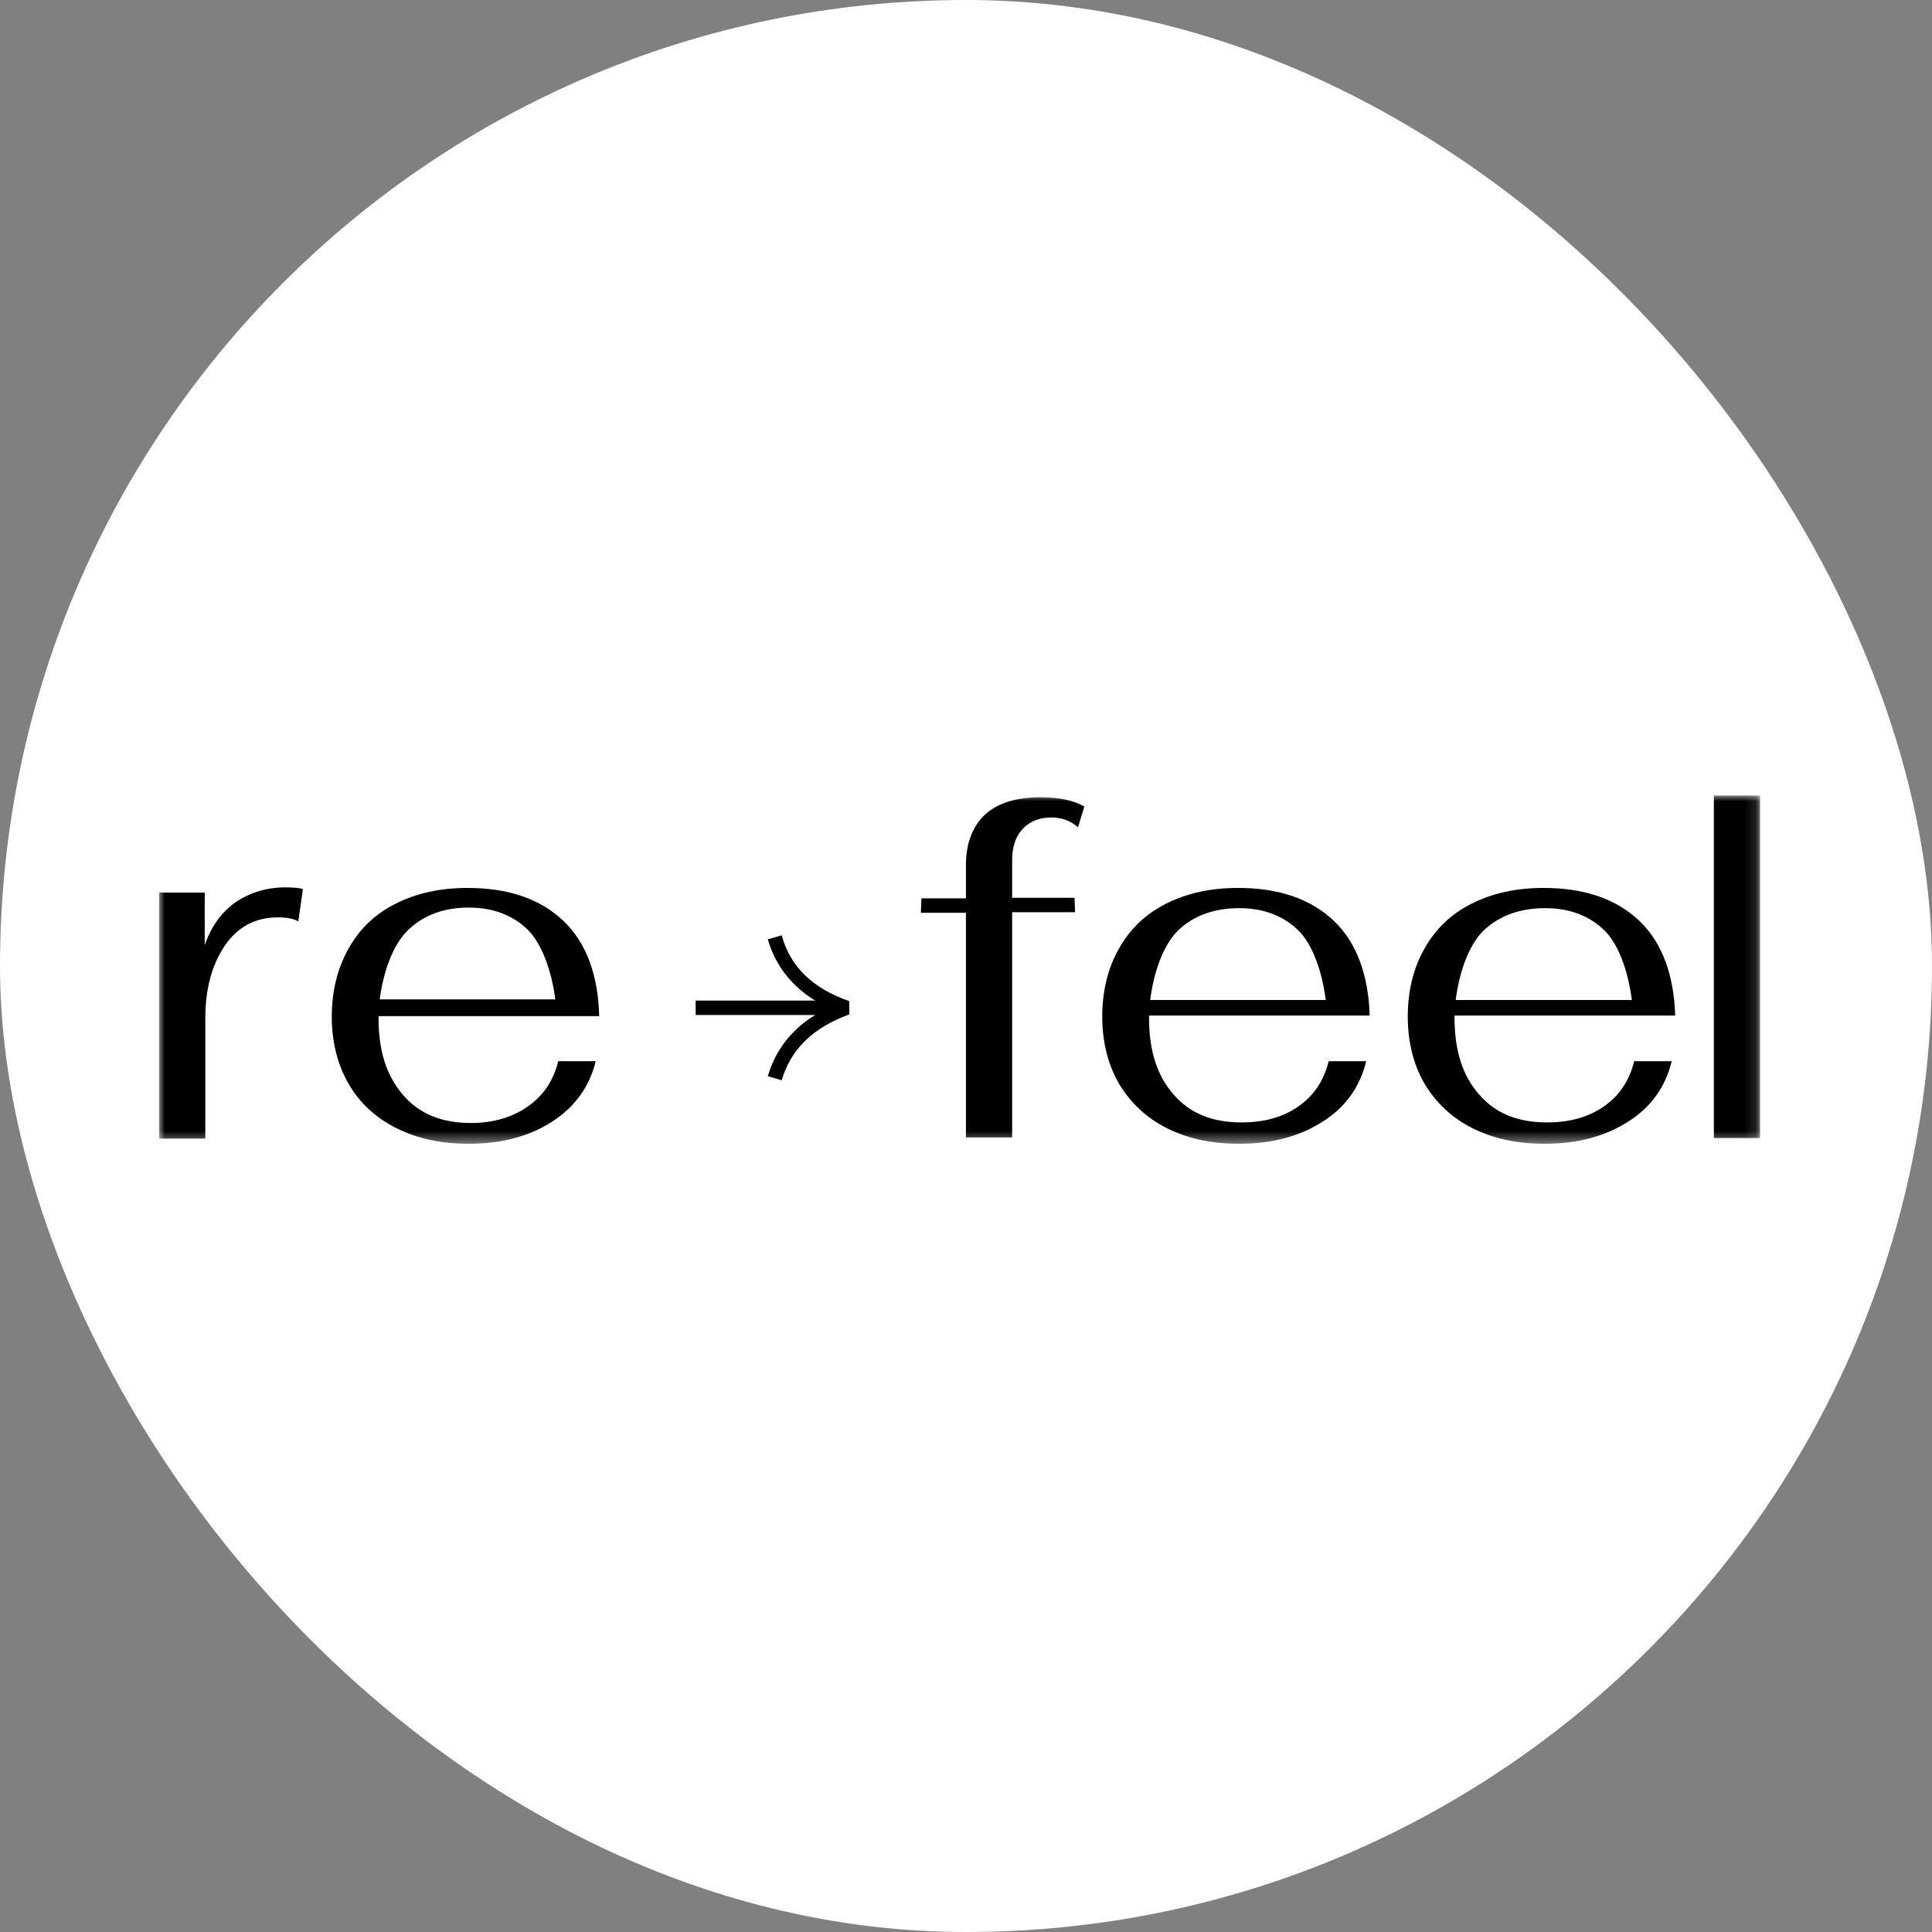 <?xml version="1.0" encoding="UTF-8"?> <svg xmlns="http://www.w3.org/2000/svg" width="170" height="170" viewBox="0 0 170 170" fill="none"><rect x="0" y="0" width="170" height="170" fill="#808080" stroke="none"/><rect width="170" height="170" rx="85" fill="white"></rect><mask id="mask0_399_2" style="mask-type:luminance" maskUnits="userSpaceOnUse" x="14" y="70" width="141" height="31"><path d="M154.872 70H14V100.593H154.872V70Z" fill="white"></path></mask><g mask="url(#mask0_399_2)"><path d="M114.268 97.341C115.64 96.376 116.504 95.054 116.91 93.377H120.214C119.655 95.664 118.384 97.443 116.351 98.713C114.369 99.984 111.93 100.644 109.033 100.644C106.594 100.644 104.51 100.187 102.681 99.272C100.851 98.358 99.479 97.036 98.463 95.359C97.497 93.682 96.989 91.7 96.989 89.464C96.989 87.177 97.497 85.144 98.463 83.467C99.428 81.739 100.801 80.418 102.63 79.503C104.46 78.589 106.543 78.131 108.932 78.131C112.54 78.131 115.335 79.097 117.368 81.028C119.401 82.959 120.417 85.856 120.519 89.362H101.105V89.566C101.105 92.462 101.817 94.648 103.24 96.274C104.663 97.951 106.645 98.764 109.237 98.764C111.219 98.764 112.896 98.307 114.268 97.341ZM103.697 81.841C102.325 83.162 101.512 85.602 101.207 87.99H116.656C116.351 85.602 115.538 83.112 114.217 81.841C112.896 80.571 111.168 79.91 109.033 79.91C106.848 79.91 105.019 80.571 103.697 81.841Z" fill="black"></path><path d="M141.15 97.341C142.522 96.376 143.386 95.054 143.793 93.377H147.096C146.537 95.664 145.267 97.443 143.234 98.713C141.252 99.984 138.813 100.644 135.916 100.644C133.477 100.644 131.393 100.187 129.563 99.272C127.734 98.358 126.362 97.036 125.345 95.359C124.38 93.682 123.872 91.7 123.872 89.464C123.872 87.177 124.38 85.144 125.345 83.467C126.311 81.739 127.683 80.418 129.513 79.503C131.342 78.589 133.426 78.131 135.814 78.131C139.422 78.131 142.218 79.097 144.25 81.028C146.283 82.959 147.3 85.856 147.401 89.362H127.988V89.566C127.988 92.462 128.7 94.648 130.122 96.274C131.545 97.951 133.527 98.764 136.119 98.764C138.101 98.764 139.778 98.307 141.15 97.341ZM130.58 81.841C129.208 83.162 128.395 85.602 128.09 87.99H143.59C143.285 85.602 142.472 83.112 141.15 81.841C139.829 80.571 138.101 79.91 135.967 79.91C133.731 79.91 131.952 80.571 130.58 81.841Z" fill="black"></path><path d="M84.994 80.317H81.03L81.081 79.046H84.994V76.15C84.994 74.218 85.553 72.745 86.671 71.677C87.789 70.661 89.415 70.153 91.55 70.153C93.125 70.153 94.447 70.407 95.412 70.966L94.853 72.796C94.243 72.236 93.43 71.931 92.515 71.931C91.448 71.931 90.584 72.287 89.974 72.948C89.365 73.609 89.06 74.523 89.06 75.692V78.996H94.548L94.599 80.266H89.06V100.086H84.994V80.317Z" fill="black"></path><path d="M150.806 70H154.872V100.136H150.806V70Z" fill="black"></path><path d="M20.708 79.402C19.488 80.266 18.574 81.536 18.015 83.162V78.538H14V100.187H18.066V89.617C18.066 87.076 18.625 84.941 19.743 83.264C20.861 81.587 22.436 80.723 24.418 80.723C25.231 80.723 25.841 80.825 26.247 81.079L26.654 78.233C26.349 78.131 25.841 78.081 25.13 78.081C23.453 78.081 21.979 78.538 20.708 79.402Z" fill="black"></path><path d="M52.724 89.362C52.622 85.805 51.606 82.959 49.573 81.028C47.54 79.097 44.745 78.131 41.137 78.131C38.748 78.131 36.665 78.589 34.835 79.503C33.006 80.418 31.634 81.739 30.668 83.467C29.703 85.195 29.194 87.177 29.194 89.464C29.194 91.7 29.703 93.682 30.668 95.359C31.634 97.036 33.057 98.358 34.886 99.272C36.716 100.187 38.799 100.644 41.239 100.644C44.135 100.644 46.575 99.984 48.557 98.713C50.539 97.443 51.86 95.664 52.419 93.377H49.116C48.709 95.054 47.845 96.376 46.473 97.341C45.101 98.307 43.424 98.815 41.442 98.815C38.85 98.815 36.868 98.002 35.445 96.325C34.022 94.648 33.311 92.513 33.311 89.617V89.413H52.724V89.362ZM35.903 81.841C37.275 80.52 39.053 79.859 41.239 79.859C43.373 79.859 45.101 80.52 46.422 81.79C47.743 83.112 48.557 85.551 48.861 87.939H33.412C33.717 85.602 34.53 83.162 35.903 81.841Z" fill="black"></path><path d="M68.783 82.299L67.563 82.655C68.224 84.942 69.647 86.771 71.73 88.042H61.211V89.312H71.73C69.647 90.583 68.224 92.412 67.563 94.699L68.783 95.055C69.596 92.31 71.527 90.43 74.728 89.261V88.092C71.527 86.974 69.545 85.094 68.783 82.299Z" fill="black"></path></g></svg> 